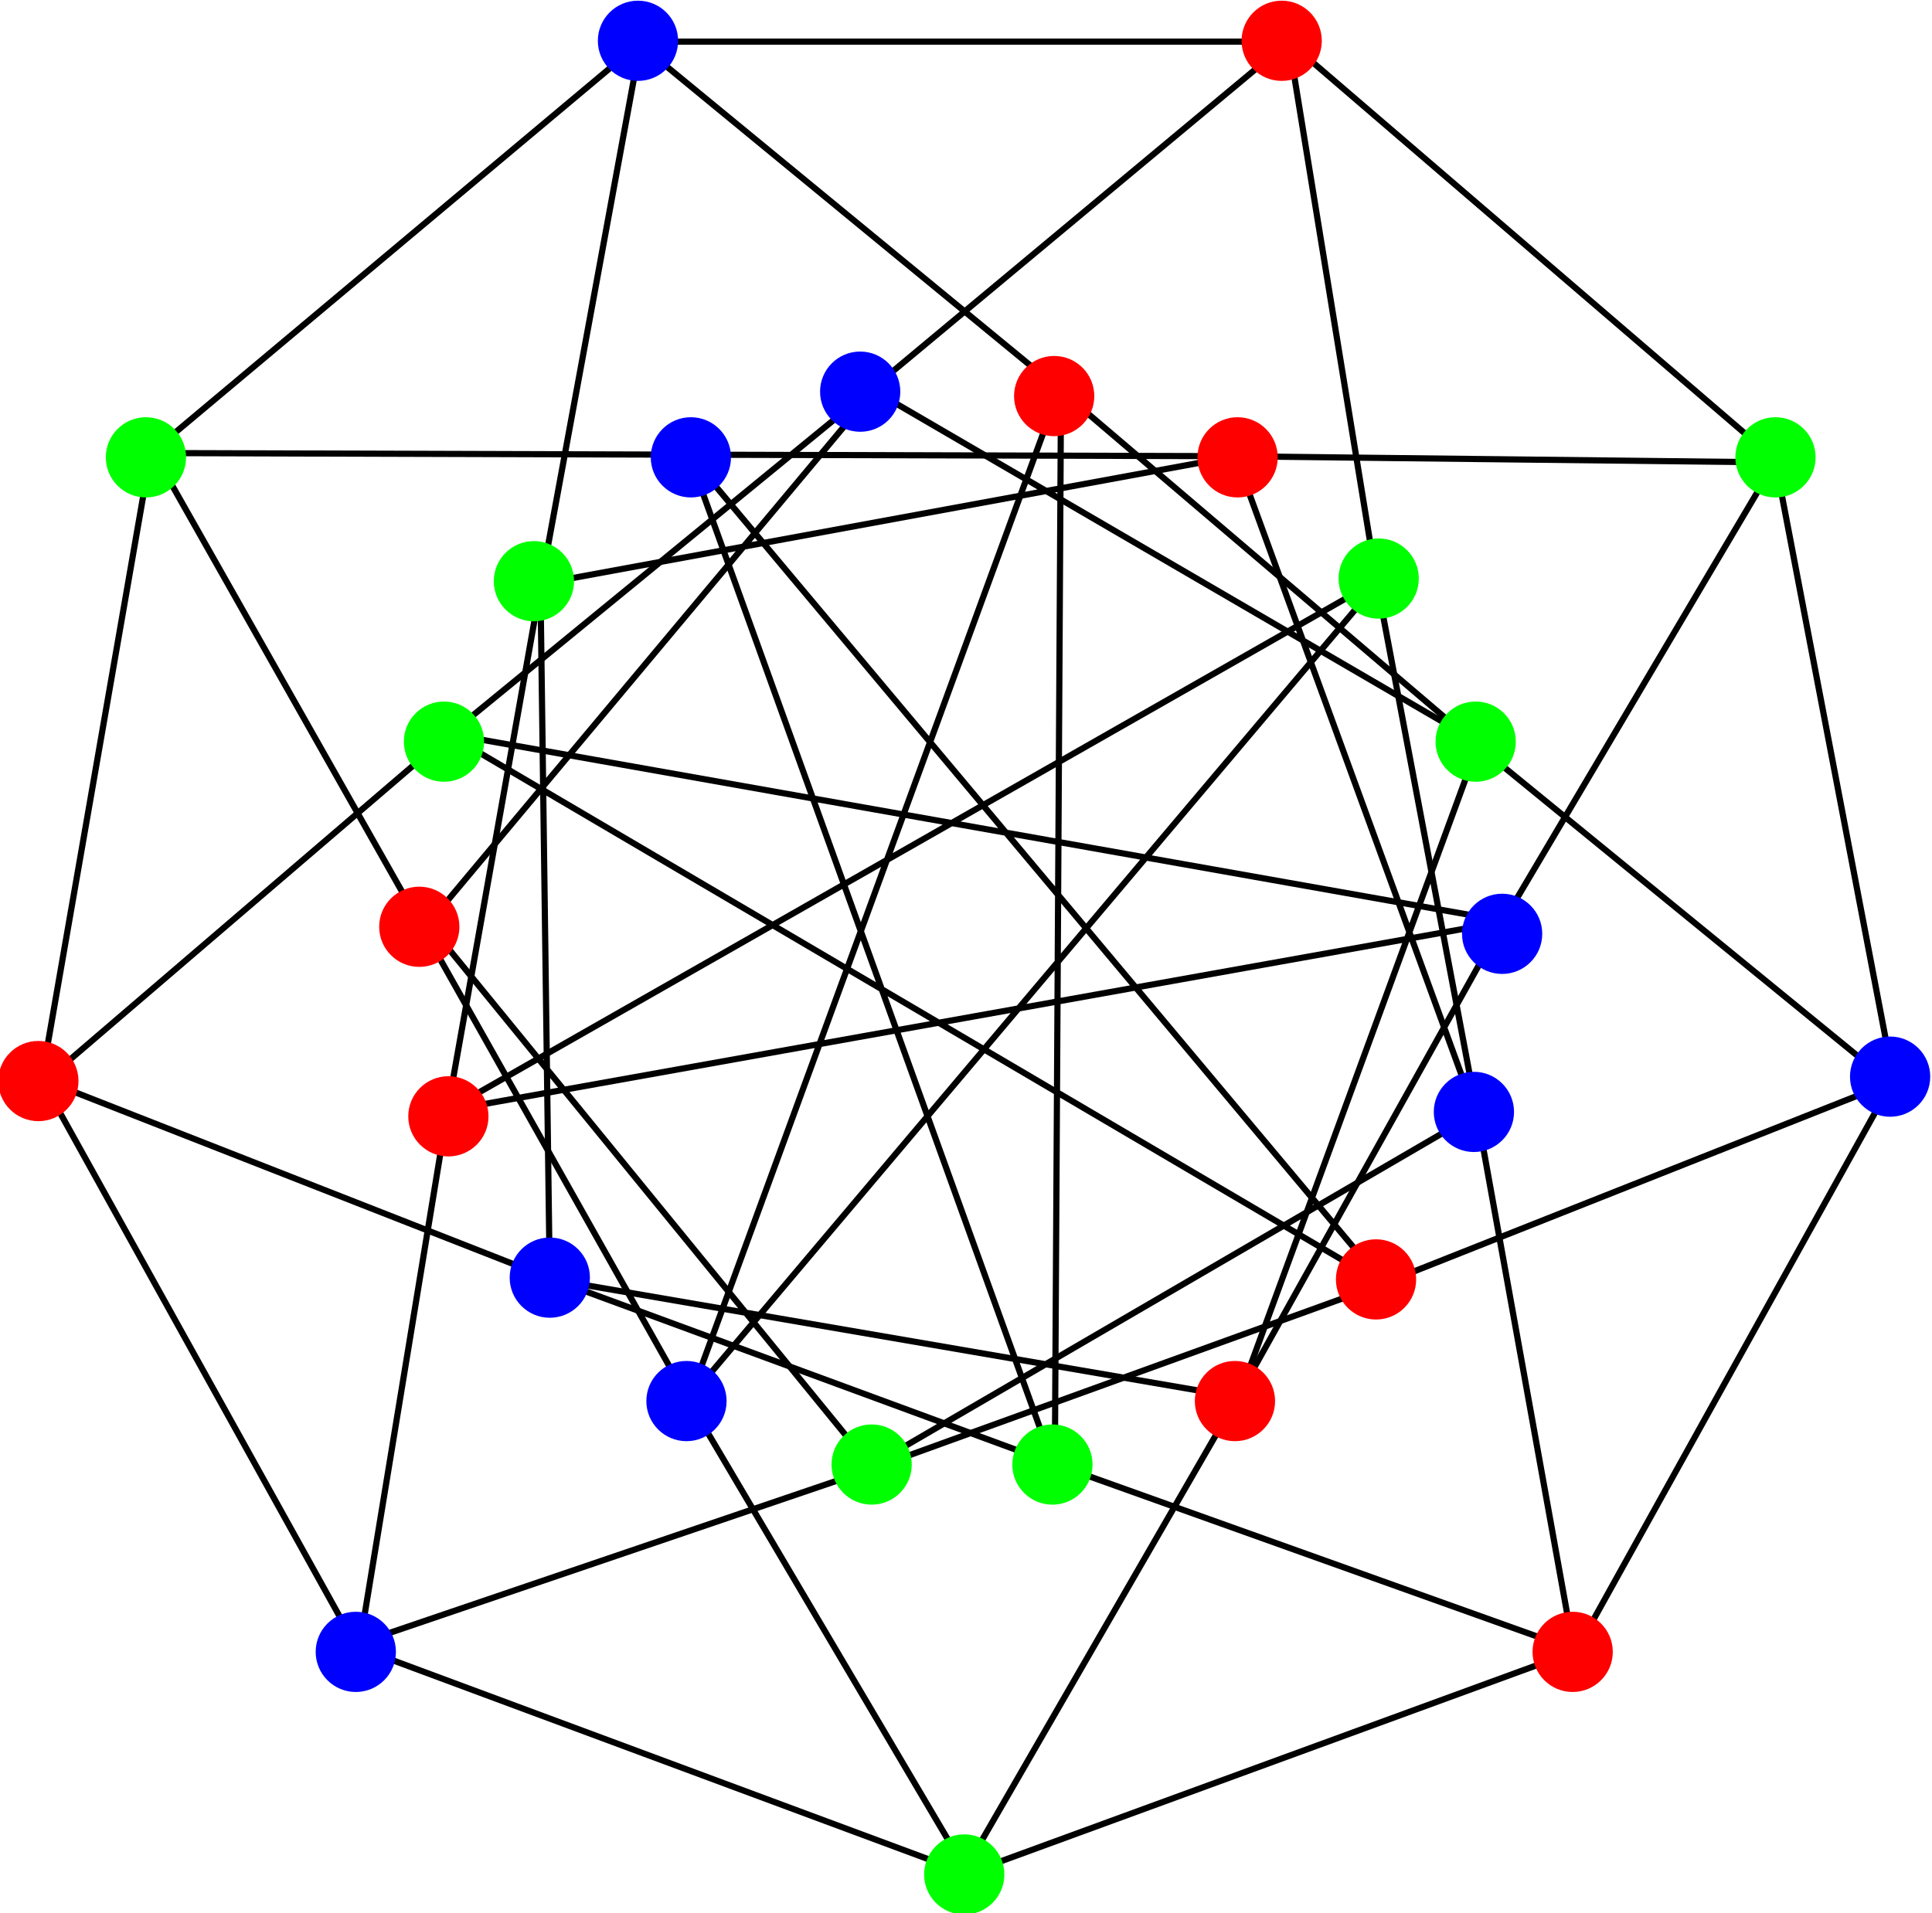 <?xml version="1.0" encoding="UTF-8" standalone="no"?>

<svg xmlns:svg="http://www.w3.org/2000/svg" xmlns="http://www.w3.org/2000/svg" version="1.0" width="626" height="620" > 

<g transform="translate(-5.714,-226.647) matrix(1,0,0,-1,0,1073.295)" style="fill:none;stroke:#000000;stroke-width:2"> 
<path d="M 121.218,312.930 L 319.085,239.423 L 516.412,311.624 L 619.223,496.778 L 580.837,697.798 L 423.253,833.159 L 213.613,833.159 L 54.548,699.818 L 19.192,496.778 L 121.218,312.930 z"/> 
<path d="M 228.886,699.461 L 347.492,370.509 L 349.512,722.042 L 229.304,393.742 L 453.558,659.412 L 150.512,486.676 L 493.607,548.061 L 150.512,608.905 L 454.568,430.108 L 228.886,699.461 z"/> 
<path d="M 288.903,720.022 L 144.451,547.285 L 287.893,371.519 L 483.863,485.666 L 406.081,698.808 L 180.817,657.392 L 183.847,432.128 L 407.091,393.742 L 484.873,605.874 L 288.903,720.022 z"/> 
<path d="M 213.142,832.148 L 180.817,656.382 L 150.512,485.666 L 122.351,314.175 L 287.720,370.447 L 452.548,430.108 L 618.213,495.768 L 485.883,603.854 L 349.512,720.022 L 213.142,832.148 z"/> 
<path d="M 423.253,833.159 L 288.311,720.736 L 150.512,607.895 L 20.437,496.421 L 181.827,433.138 L 346.482,372.529 L 515.596,312.042 L 484.281,485.901 L 451.538,659.412 L 423.253,833.159 z"/> 
<path d="M 318.493,240.913 L 228.294,393.742 L 142.431,546.275 L 55.558,699.818 L 230.202,699.288 L 403.050,698.808 L 580.837,696.788 L 492.954,548.296 L 406.142,392.732 L 318.493,240.913 z"/></g>

<circle cx="121" cy="312" r="13" transform="matrix(1,0,0,-1,-5.714,847.362)" style="fill:#0000ff"/> 
<circle cx="121" cy="312" r="13" transform="matrix(1,0,0,-1,191.428,919.505)" style="fill:#00ff00"/> 
<circle cx="121" cy="312" r="13" transform="matrix(1,0,0,-1,388.571,847.362)" style="fill:#ff0000"/> 
<circle cx="121" cy="312" r="13" transform="matrix(1,0,0,-1,491.428,660.934)" style="fill:#0000ff"/> 
<circle cx="121" cy="312" r="13" transform="matrix(1,0,0,-1,454.286,460.22)" style="fill:#00ff00"/> 
<circle cx="121" cy="312" r="13" transform="matrix(1,0,0,-1,294.286,325.22)" style="fill:#ff0000"/> 
<circle cx="121" cy="312" r="13" transform="matrix(1,0,0,-1,85.714,325.22)" style="fill:#0000ff"/> 
<circle cx="121" cy="312" r="13" transform="matrix(1,0,0,-1,-73.714,460.22)" style="fill:#00ff00"/> 
<circle cx="121" cy="312" r="13" transform="matrix(1,0,0,-1,-108.571,662.363)" style="fill:#ff0000"/> 
<circle cx="121" cy="312" r="13" transform="matrix(1,0,0,-1,14.857,612.363)" style="fill:#ff0000"/> 
<circle cx="121" cy="312" r="13" transform="matrix(1,0,0,-1,24.285,673.791)" style="fill:#ff0000"/> 
<circle cx="121" cy="312" r="13" transform="matrix(1,0,0,-1,57.143,726.077)" style="fill:#0000ff"/> 
<circle cx="121" cy="312" r="13" transform="matrix(1,0,0,-1,101.428,766.077)" style="fill:#0000ff"/> 
<circle cx="121" cy="312" r="13" transform="matrix(1,0,0,-1,161.428,786.648)" style="fill:#00ff00"/> 
<circle cx="121" cy="312" r="13" transform="matrix(1,0,0,-1,22.857,552.363)" style="fill:#00ff00"/> 
<circle cx="121" cy="312" r="13" transform="matrix(1,0,0,-1,52,500.363)" style="fill:#00ff00"/> 
<circle cx="121" cy="312" r="13" transform="matrix(1,0,0,-1,102.857,460.22)" style="fill:#0000ff"/> 
<circle cx="121" cy="312" r="13" transform="matrix(1,0,0,-1,157.714,438.934)" style="fill:#0000ff"/> 
<circle cx="121" cy="312" r="13" transform="matrix(1,0,0,-1,220.571,440.363)" style="fill:#ff0000"/> 
<circle cx="121" cy="312" r="13" transform="matrix(1,0,0,-1,280,460.22)" style="fill:#ff0000"/> 
<circle cx="121" cy="312" r="13" transform="matrix(1,0,0,-1,325.714,499.506)" style="fill:#00ff00"/> 
<circle cx="121" cy="312" r="13" transform="matrix(1,0,0,-1,357.143,552.363)" style="fill:#00ff00"/> 
<circle cx="121" cy="312" r="13" transform="matrix(1,0,0,-1,365.714,614.648)" style="fill:#0000ff"/> 
<circle cx="121" cy="312" r="13" transform="matrix(1,0,0,-1,356.571,672.363)" style="fill:#0000ff"/> 
<circle cx="121" cy="312" r="13" transform="matrix(1,0,0,-1,324.857,726.648)" style="fill:#ff0000"/> 
<circle cx="121" cy="312" r="13" transform="matrix(1,0,0,-1,279.143,766.077)" style="fill:#ff0000"/> 
<circle cx="121" cy="312" r="13" transform="matrix(1,0,0,-1,220,786.648)" style="fill:#00ff00"/></svg>